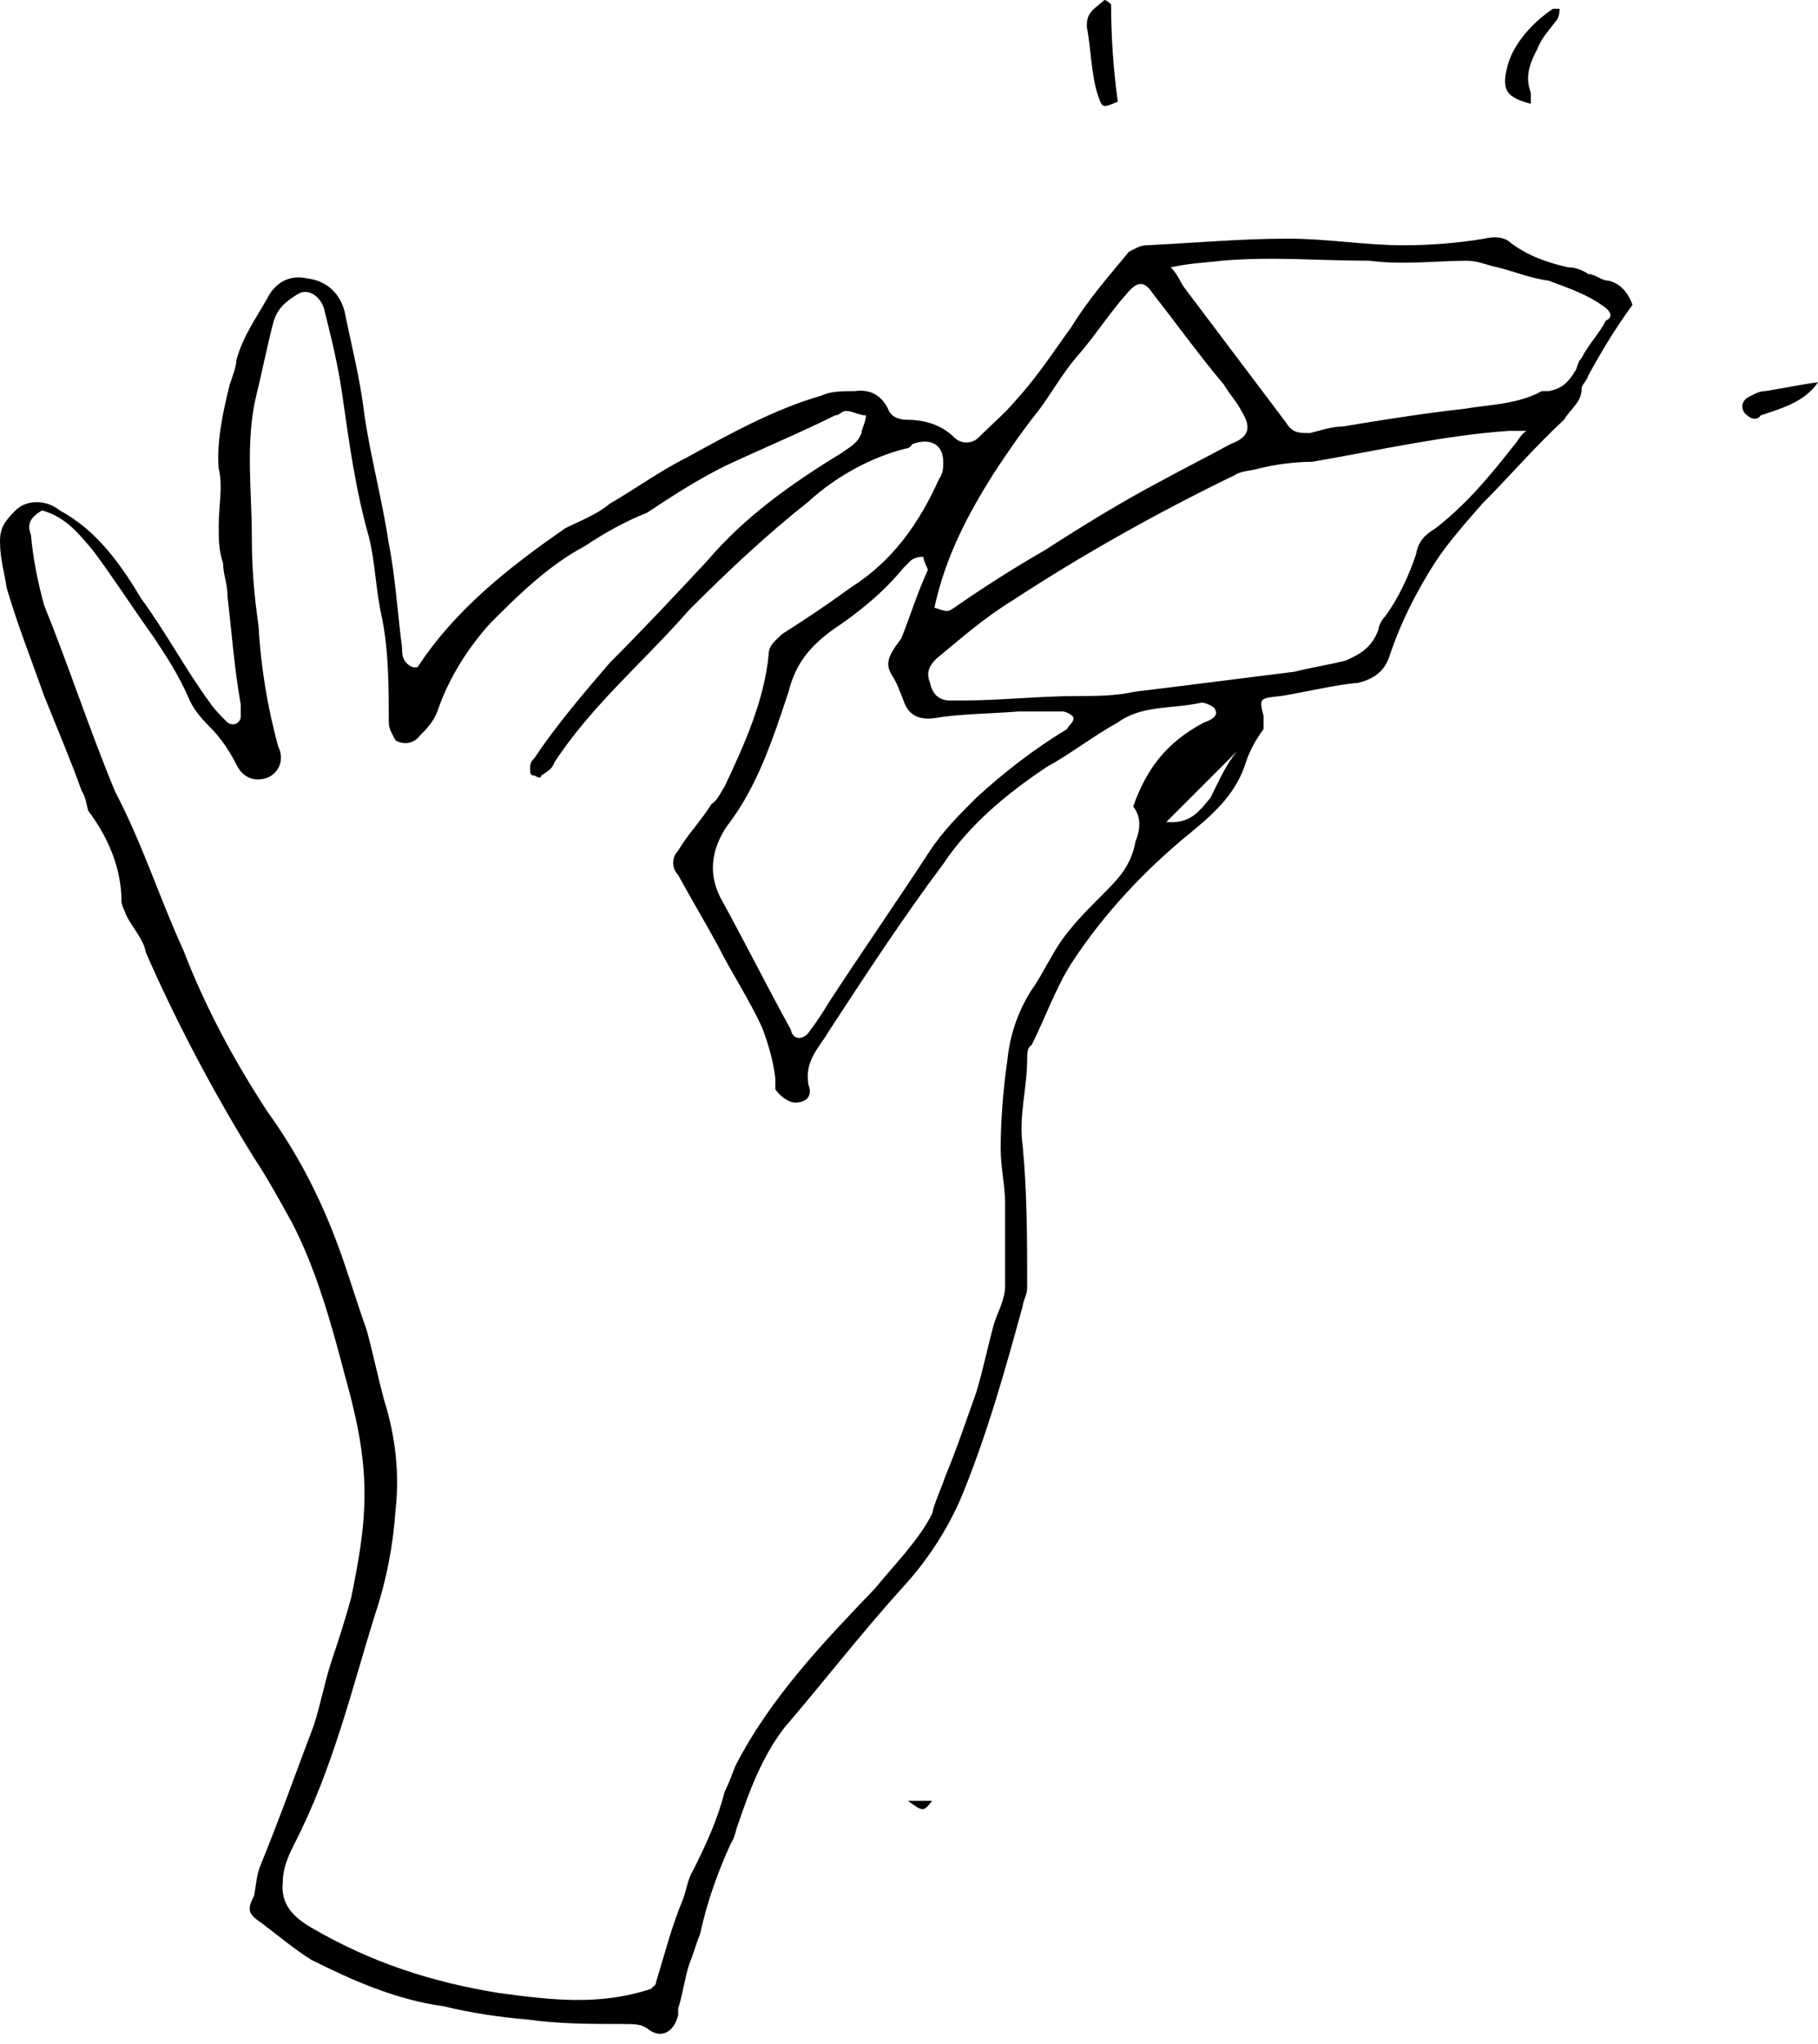 <?xml version="1.0" encoding="utf-8"?>
<!-- Generator: Adobe Illustrator 23.0.1, SVG Export Plug-In . SVG Version: 6.00 Build 0)  -->
<svg version="1.1" id="Layer_1" xmlns="http://www.w3.org/2000/svg" xmlns:xlink="http://www.w3.org/1999/xlink" x="0px" y="0px"
	 viewBox="0 0 82.3 92.5" style="enable-background:new 0 0 82.3 92.5;" xml:space="preserve">
<g>
	<path d="M42.2,81.5c-0.3,0-0.6,0-1.1,0C41.8,82,41.8,82,42.2,81.5z"/>
	<path d="M72.8,12.7c-0.3,0-0.6-0.3-0.9-0.3c-0.3-0.2-0.6-0.3-0.9-0.3c-0.9-0.2-1.8-0.5-2.6-1.1c-0.3-0.3-0.8-0.3-1.2-0.2
		c-1.2,0.2-2.4,0.3-3.7,0.3c-1.7,0-3.4-0.3-5.2-0.3c-2.1,0-4.3,0.2-6.4,0.3c-0.3,0-0.6,0.2-0.8,0.3c-0.9,1.1-1.8,2.1-2.6,3.4
		C47.7,15.9,47,17,46,18.1c-0.5,0.6-1.1,1.1-1.7,1.7c-0.3,0.3-0.8,0.3-1.1,0c-0.6-0.6-1.4-0.8-2.1-0.8c-0.5,0-0.8-0.2-0.9-0.5
		c-0.3-0.6-0.8-0.9-1.5-0.8c-0.5,0-1.1,0-1.5,0.2c-2.1,0.6-4.1,1.7-6.1,2.8c-1.2,0.6-2.3,1.4-3.5,2.1c-0.6,0.5-1.4,0.8-2,1.1
		c-2.6,1.8-5,3.7-6.7,6.3c0,0,0,0-0.2,0c-0.5-0.2-0.5-0.6-0.5-0.9c-0.2-1.5-0.3-3.2-0.6-4.7c-0.3-2-0.8-3.8-1.1-5.8
		c-0.2-1.7-0.6-3.2-0.9-4.7c-0.2-0.8-0.8-1.4-1.7-1.5c-0.9-0.2-1.5,0.3-1.8,0.9c-0.5,0.9-1.1,1.7-1.4,2.8c0,0.3-0.2,0.8-0.3,1.1
		c-0.3,1.2-0.6,2.6-0.5,3.8c0.2,0.8,0,1.7,0,2.6c0,0.6,0,1.1,0.2,1.7c0,0.5,0.2,0.9,0.2,1.5c0.2,1.7,0.3,3.2,0.6,4.9
		c0,0.2,0,0.3,0,0.5c0,0.3-0.3,0.5-0.6,0.3c-0.3-0.3-0.6-0.6-0.8-0.9c-1.1-1.5-2-3.2-3.1-4.7c-0.9-1.5-2-3.1-3.7-4
		c-0.6-0.5-1.5-0.5-2,0S0,23.9,0,24.5c0,0.8,0.2,1.4,0.3,2.1c0.5,1.7,1.1,3.2,1.7,4.9c0.6,1.5,1.2,2.9,1.7,4.3
		c0.2,0.3,0.2,0.6,0.3,0.9c0.9,1.2,1.5,2.6,1.5,4.1c0,0.2,0.2,0.5,0.2,0.6c0.3,0.6,0.8,1.1,0.9,1.7c1.4,3.2,3.1,6.4,4.9,9.3
		c0.6,0.9,1.2,2,1.7,2.9c1.1,2.1,1.8,4.6,2.4,6.9c0.5,1.8,0.9,3.5,0.9,5.4c0,1.7-0.3,3.2-0.6,4.7c-0.3,1.1-0.6,2-0.9,2.9
		s-0.5,2-0.8,2.9c-0.8,2.1-1.5,4.1-2.4,6.3c-0.2,0.5-0.2,0.9-0.3,1.4c-0.3,0.6-0.3,0.8,0.3,1.2c0.8,0.6,1.5,1.2,2.3,1.7
		c1.8,0.9,3.8,1.8,6,2.1c1.2,0.3,2.6,0.5,3.8,0.6c1.4,0.2,2.9,0.2,4.3,0.2c0.5,0,0.8,0,1.1,0.2c0.6,0.5,1.2,0.2,1.4-0.6
		c0-0.2,0-0.2,0-0.3c0.2-0.6,0.3-1.4,0.5-2c0.2-0.5,0.3-0.9,0.5-1.4c0.3-1.4,0.8-2.8,1.4-4.1c0.2-0.3,0.2-0.6,0.3-0.8
		c0.5-1.5,1.1-3.1,2.1-4.4c1.8-2.1,3.5-4.3,5.4-6.4c1.1-1.2,2-2.6,2.6-4c1.2-2.9,2-5.8,2.8-8.7c0-0.2,0.2-0.5,0.2-0.8
		c0-2.1,0-4.3-0.2-6.4c-0.2-1.4,0.2-2.6,0.2-4c0-0.2,0-0.5,0.2-0.6c0.6-1.2,1.1-2.6,1.8-3.7c1.5-2.3,3.4-4.3,5.5-6
		c1.1-0.9,2-1.8,2.4-3.1c0.2-0.6,0.5-1.1,0.8-1.5c0-0.2,0-0.5,0-0.6c-0.2-0.8-0.2-0.8,0.8-0.9c1.2-0.2,2.4-0.5,3.5-0.6
		c0.8-0.2,1.2-0.6,1.4-1.2c0.5-1.5,1.2-2.9,2.1-4.3c0.6-0.9,1.4-1.8,2.1-2.6c1.2-1.2,2.4-2.6,3.7-3.8c0.3-0.5,0.8-0.8,0.8-1.4
		c0-0.2,0.2-0.3,0.3-0.6c0.6-1.1,1.2-2.1,2-3.2C73.7,13.2,73.3,12.8,72.8,12.7z M45,21.4c0.6-0.9,1.2-1.8,2-2.8
		c0.6-0.8,1.1-1.7,1.7-2.4c0.8-0.9,1.5-2,2.3-2.9c0.5-0.6,0.8-0.6,1.2,0c1.1,1.4,2.1,2.8,3.2,4.1c0.3,0.5,0.6,0.8,0.8,1.2
		c0.5,0.8,0.3,1.2-0.5,1.5c-1.1,0.6-2.1,1.1-3.2,1.7c-1.7,0.9-3.5,2-5.2,3.1c-1.4,0.8-2.8,1.7-4.1,2.6c-0.3,0.2-0.3,0.2-0.9,0
		C42.8,25.2,43.8,23.3,45,21.4z M51.4,38.1c-0.2,1.1-0.8,1.7-1.5,2.4c-0.9,0.9-1.7,1.7-2.3,2.8c-0.3,0.5-0.6,1.1-0.9,1.5
		C46,45.9,45.7,47,45.6,48c-0.2,1.4-0.3,2.8-0.3,4c0,0.8,0.2,1.7,0.2,2.4c0,0.5,0,0.8,0,1.2c0,0.9,0,1.7,0,2.6
		c0,0.6-0.3,1.1-0.5,1.7c-0.3,1.1-0.5,2.1-0.8,3.1c-0.5,1.4-0.9,2.6-1.4,3.8c-0.2,0.6-0.5,1.2-0.6,1.7c-0.6,1.2-1.7,2.3-2.6,3.4
		c-2.3,2.4-4.7,4.9-6.3,8c-0.2,0.5-0.3,0.8-0.5,1.2c-0.3,1.2-0.8,2.3-1.4,3.5c-0.3,0.5-0.3,0.9-0.5,1.4c-0.5,1.2-0.8,2.4-1.2,3.7
		c0,0.2-0.2,0.2-0.2,0.3c-2.4,0.8-4.6,0.5-6.9,0.2c-3.1-0.5-5.8-1.4-8.4-2.9c-0.9-0.5-1.5-1.1-1.4-2.1c0-0.6,0.2-1.1,0.5-1.7
		C15.1,80,15.9,76.5,17,73c0.5-1.5,0.8-3.1,0.9-4.6c0.2-1.7,0-3.4-0.5-5c-0.3-1.1-0.5-2.1-0.8-3.2c-0.5-1.4-0.9-2.8-1.4-4.1
		c-0.8-2.1-1.8-4-3.1-5.8c-1.5-2.3-2.8-4.7-3.8-7.3c-1.1-2.4-1.8-4.7-3.1-7.2C4,32.9,3.1,30.1,2,27.4c-0.3-1.1-0.5-2.1-0.6-3.2
		c-0.2-0.5,0-0.8,0.5-1.1c1.1,0.3,1.7,1.1,2.3,1.8c0.9,1.2,1.8,2.6,2.8,4c0.6,0.9,1.1,1.7,1.5,2.6C8.7,32,9,32.4,9.5,32.9
		c0.5,0.5,0.9,1.1,1.2,1.7c0.3,0.6,0.8,0.8,1.4,0.6c0.5-0.2,0.8-0.8,0.5-1.4c-0.5-1.8-0.8-3.7-0.9-5.5c-0.2-1.4-0.3-2.6-0.3-4
		c0-2.1-0.3-4.3,0.2-6.4c0.3-1.2,0.5-2.3,0.8-3.4c0.2-0.6,0.6-0.9,1.1-1.2c0.5-0.3,1.1,0.2,1.2,0.8c0.3,1.2,0.6,2.4,0.8,3.8
		c0.3,2.1,0.6,4.3,1.2,6.4c0.3,1.2,0.3,2.4,0.6,3.7c0.3,1.5,0.3,3.2,0.3,4.7c0,0.3,0.2,0.6,0.3,0.8c0.3,0.2,0.8,0.2,1.1-0.2
		c0.3-0.3,0.6-0.6,0.8-1.1c0.5-1.5,1.4-2.9,2.4-4c1.2-1.2,2.6-2.6,4.3-3.5c0.9-0.6,1.8-1.1,2.8-1.5c1.2-0.8,2.3-1.5,3.5-2.1
		c1.7-0.8,3.4-1.5,5-2.3c0.2,0,0.3-0.2,0.5-0.2c0.3,0,0.6,0.2,0.9,0.2c0,0.3-0.2,0.6-0.2,0.8c-0.2,0.5-0.5,0.6-0.9,0.9
		c-2.3,1.4-4.4,2.9-6.1,4.9c-1.4,1.5-2.9,3.1-4.4,4.6c-1.2,1.4-2.4,2.8-3.4,4.3c-0.2,0.2-0.2,0.3-0.2,0.5c0,0.2,0,0.3,0.2,0.3
		c0,0,0.3,0.2,0.3,0c0.3-0.2,0.5-0.3,0.6-0.6c1.7-2.6,4.1-4.6,6.1-6.9c1.7-1.7,3.5-3.4,5.4-4.9c1.2-1.1,2.8-2,4.4-2.4
		c0.2,0,0.3-0.2,0.3-0.2c0.8-0.3,1.4,0,1.4,0.8c0,0.3,0,0.5-0.2,0.8c-0.9,2-2.1,3.7-4,4.9c-1.1,0.8-2,1.4-3.1,2.1
		c-0.3,0.3-0.6,0.5-0.6,0.9c-0.2,2.1-1.1,4.1-2,6c-0.2,0.3-0.3,0.6-0.6,0.8c-0.5,0.8-1.1,1.4-1.5,2.1c-0.3,0.3-0.3,0.8,0,1.1
		c0.6,1.1,1.2,2.1,1.8,3.2c0.6,1.2,1.4,2.4,2,3.7c0.3,0.8,0.5,1.5,0.6,2.3c0,0.2,0,0.3,0,0.5c0.2,0.3,0.6,0.6,0.9,0.6
		c0.5,0,0.8-0.3,0.6-0.8c-0.2-1.1,0.5-1.7,0.9-2.4c1.7-2.6,3.4-5.2,5.2-7.6c1.2-1.8,2.9-3.2,4.7-4.4c1.1-0.6,2.1-1.4,3.2-2
		c1.1-0.8,2.4-0.6,3.8-0.9c0.2,0,0.6,0.2,0.6,0.3c0.2,0.3-0.2,0.5-0.5,0.6c-1.7,0.9-2.6,2.1-3.2,3.8C51.7,37,51.6,37.6,51.4,38.1z
		 M40.4,30.6c0.2,0.3,0.3,0.6,0.5,1.1c0.2,0.6,0.6,0.9,1.4,0.8c1.2-0.2,2.6-0.2,3.8-0.3c0.6,0,1.4,0,2,0c0.2,0,0.5,0.2,0.5,0.3
		c0,0.2-0.2,0.3-0.3,0.5c-1.5,0.9-2.9,2-4.1,3.1c-0.8,0.8-1.5,1.5-2.1,2.4c-1.5,2.3-3.1,4.6-4.6,6.9c-0.3,0.5-0.5,0.8-0.8,1.2
		c-0.3,0.5-0.8,0.5-0.9,0c-1.1-2-2.1-4-3.2-6c-0.6-1.2-0.3-2.3,0.3-3.2c1.4-1.8,2.1-4,2.8-6.1c0.3-1.2,0.9-2,2-2.8
		c1.2-0.8,2.3-1.7,3.2-2.8c0.2-0.2,0.2-0.2,0.3-0.3c0.2-0.2,0.5-0.2,0.6-0.2c0,0.2,0.2,0.5,0.2,0.6c-0.5,1.1-0.8,2.1-1.2,3.1
		C40.1,29.8,40.1,30.1,40.4,30.6z M54.8,36.1c-0.5,0.6-0.9,1.2-2,1.1L56,34C55.5,34.6,55.2,35.3,54.8,36.1z M68.5,20.2
		c-1.1,1.4-2.1,2.6-3.5,3.7c-0.5,0.3-0.8,0.6-0.9,1.2c-0.3,0.9-0.8,2-1.4,2.8c-0.2,0.2-0.3,0.5-0.3,0.6c-0.3,0.8-0.8,1.1-1.5,1.4
		c-0.8,0.2-1.5,0.3-2.3,0.5c-2.4,0.3-4.7,0.6-7.2,0.9c-0.9,0.2-1.8,0.2-2.6,0.2c-1.7,0-3.5,0.2-5.2,0.2c-0.2,0-0.5,0-0.6,0
		c-0.5,0-0.8-0.3-0.9-0.8c-0.2-0.5,0-0.8,0.3-1.1c1.1-0.9,2.1-1.8,3.4-2.6c3.2-2.1,6.6-4,10.1-5.7c0.3-0.2,0.8-0.2,1.1-0.3
		c0.8-0.2,1.7-0.3,2.4-0.3c2.9-0.5,6-1.2,8.9-1.4c0.2,0,0.3,0,0.8,0C68.8,19.7,68.7,20,68.5,20.2z M72.7,14.5
		c-0.3,0.6-0.8,1.1-1.1,1.7c-0.2,0.2-0.2,0.5-0.3,0.6c-0.3,0.5-0.6,0.8-1.2,0.9c-0.2,0-0.3,0-0.3,0c-1.1,0.6-2.3,0.6-3.5,0.8
		c-1.8,0.2-3.7,0.5-5.5,0.8c-0.5,0-1.1,0.2-1.5,0.3c-0.5,0-0.8,0-1.1-0.5c-1.5-2-3.1-4.1-4.6-6.1c-0.2-0.3-0.3-0.6-0.6-0.9
		c0.9-0.2,1.5-0.2,2.3-0.3c2.3-0.2,4.4,0,6.7,0c1.5,0.2,3.1,0,4.4,0c0.5,0,0.9,0.2,1.4,0.3c0.8,0.2,1.5,0.5,2.3,0.6
		c0.8,0.3,1.7,0.6,2.4,1.1C73,14.1,73,14.4,72.7,14.5z"/>
	<path d="M49.7,4.3c0.2,0.6,0.2,0.6,0.9,0.3c-0.2-1.5-0.3-2.9-0.3-4.4c0,0-0.2-0.2-0.3-0.2c-0.6,0.5-0.8,0.6-0.8,1.2
		C49.4,2.3,49.4,3.4,49.7,4.3z"/>
	<path d="M69.3,4.7c0-0.2,0-0.3,0-0.5c-0.3-0.8,0-1.4,0.3-2c0.2-0.5,0.5-0.8,0.8-1.2c0.2-0.2,0.2-0.5,0.2-0.6c-0.2,0-0.3,0-0.3,0
		c-0.9,0.6-1.7,1.5-2,2.4C67.9,4.1,68.2,4.4,69.3,4.7z"/>
	<path d="M79.9,17.7c-0.3,0-0.6,0.2-0.8,0.3c-0.3,0.2-0.3,0.6,0,0.8c0.2,0.2,0.5,0.2,0.6,0c0.9-0.3,2-0.6,2.6-1.5
		C81.5,17.4,80.6,17.6,79.9,17.7z"/>
</g>
</svg>
